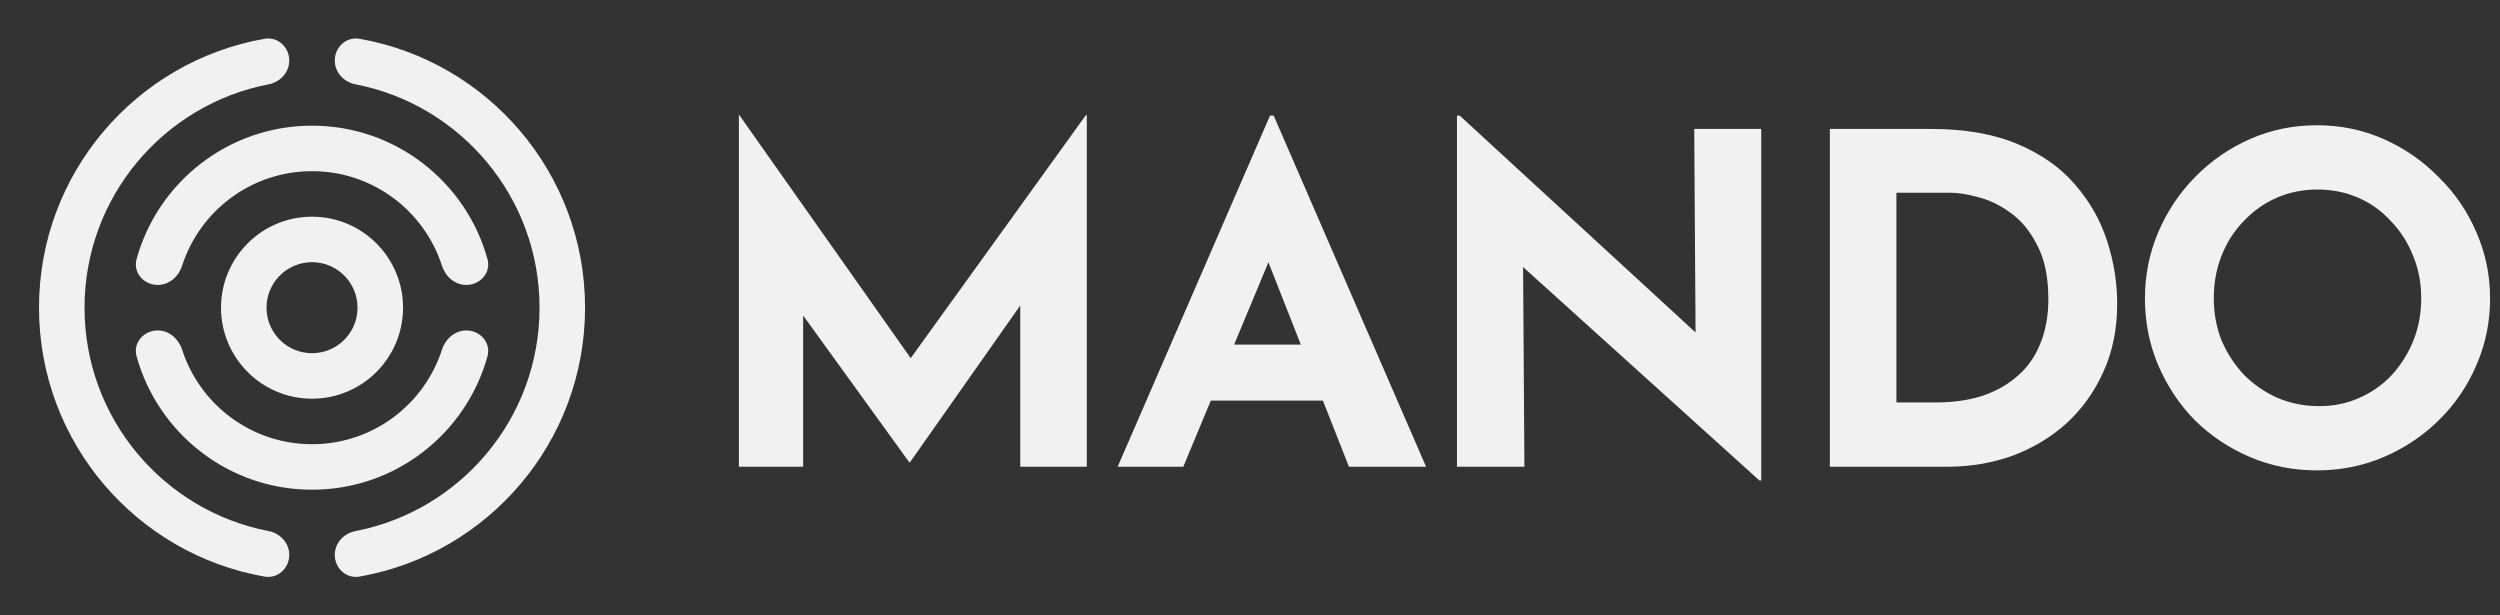 <svg xmlns="http://www.w3.org/2000/svg" width="130" height="32" viewBox="0 0 130 32" fill="none">
  <rect x="0" y="0" width="130" height="32" fill="#333333" stroke="none"/>
  <path fill-rule="evenodd" clip-rule="evenodd" d="M2.028 16C2.028 9.001 7.093 3.185 13.758 2.017C14.445 1.896 15.042 2.449 15.042 3.147C15.042 3.76 14.576 4.267 13.973 4.383C8.516 5.435 4.395 10.236 4.395 16C4.395 21.764 8.516 26.565 13.973 27.617C14.575 27.733 15.042 28.24 15.042 28.853C15.042 29.551 14.445 30.104 13.758 29.983C7.093 28.815 2.028 22.999 2.028 16ZM28.056 16C28.056 21.764 23.935 26.565 18.478 27.617C17.875 27.733 17.409 28.24 17.409 28.853C17.409 29.551 18.006 30.104 18.694 29.983C25.358 28.815 30.423 22.999 30.423 16C30.423 9.001 25.358 3.185 18.694 2.017C18.006 1.896 17.409 2.449 17.409 3.147C17.409 3.76 17.875 4.267 18.478 4.383C23.935 5.435 28.056 10.236 28.056 16ZM8.202 14.817C8.793 14.817 9.286 14.386 9.467 13.824C10.386 10.968 13.064 8.901 16.226 8.901C19.387 8.901 22.066 10.968 22.984 13.824C23.165 14.386 23.658 14.817 24.249 14.817C24.975 14.817 25.543 14.176 25.35 13.476C24.245 9.474 20.579 6.535 16.226 6.535C11.872 6.535 8.206 9.474 7.101 13.476C6.908 14.176 7.476 14.817 8.202 14.817ZM9.467 18.176C9.286 17.614 8.793 17.183 8.202 17.183C7.476 17.183 6.908 17.824 7.101 18.524C8.206 22.526 11.872 25.465 16.226 25.465C20.579 25.465 24.245 22.526 25.35 18.524C25.543 17.824 24.975 17.183 24.249 17.183C23.658 17.183 23.165 17.614 22.984 18.176C22.066 21.032 19.387 23.099 16.226 23.099C13.064 23.099 10.386 21.032 9.467 18.176ZM16.226 13.634C14.919 13.634 13.859 14.693 13.859 16C13.859 17.307 14.919 18.366 16.226 18.366C17.532 18.366 18.592 17.307 18.592 16C18.592 14.693 17.532 13.634 16.226 13.634ZM11.493 16C11.493 13.386 13.612 11.268 16.226 11.268C18.839 11.268 20.958 13.386 20.958 16C20.958 18.614 18.839 20.732 16.226 20.732C13.612 20.732 11.493 18.614 11.493 16Z" fill="#F1F1F1"/>
  <path d="M38.423 24.27V5.988H38.447L48.208 19.831L46.728 19.496L56.465 5.988H56.513V24.27H53.053V13.792L53.267 15.582L47.325 24.031H47.277L41.167 15.582L41.764 13.936V24.27H38.423Z" fill="#F1F1F1"/>
  <path d="M58.118 24.27L66.041 6.012H66.232L74.156 24.27H70.146L65.087 11.43L67.593 9.711L61.531 24.27H58.118ZM63.535 17.921H68.81L70.027 20.833H62.462L63.535 17.921Z" fill="#F1F1F1"/>
  <path d="M91.489 24.985L78.172 12.957L79.198 13.53L79.27 24.27H75.762V6.012H75.905L88.936 17.993L88.172 17.659L88.1 6.704H91.585V24.985H91.489Z" fill="#F1F1F1"/>
  <path d="M95.154 24.27V6.704H100.404C102.17 6.704 103.674 6.967 104.915 7.492C106.156 8.017 107.15 8.717 107.898 9.592C108.662 10.467 109.219 11.446 109.569 12.527C109.919 13.609 110.094 14.699 110.094 15.797C110.094 17.102 109.855 18.279 109.378 19.329C108.916 20.363 108.28 21.255 107.468 22.002C106.657 22.734 105.718 23.299 104.652 23.697C103.586 24.079 102.457 24.27 101.263 24.27H95.154ZM98.614 20.928H100.667C101.542 20.928 102.337 20.817 103.053 20.594C103.769 20.355 104.382 20.013 104.891 19.568C105.416 19.122 105.814 18.566 106.084 17.897C106.371 17.213 106.514 16.434 106.514 15.559C106.514 14.413 106.323 13.482 105.941 12.766C105.575 12.034 105.114 11.47 104.557 11.072C104.016 10.674 103.459 10.403 102.886 10.26C102.313 10.101 101.828 10.022 101.43 10.022H98.614V20.928Z" fill="#F1F1F1"/>
  <path d="M111.537 15.511C111.537 14.302 111.768 13.156 112.229 12.074C112.691 10.992 113.327 10.037 114.139 9.21C114.966 8.367 115.92 7.707 117.002 7.229C118.084 6.752 119.246 6.513 120.487 6.513C121.712 6.513 122.865 6.752 123.947 7.229C125.029 7.707 125.984 8.367 126.811 9.21C127.655 10.037 128.307 10.992 128.768 12.074C129.246 13.156 129.484 14.302 129.484 15.511C129.484 16.752 129.246 17.913 128.768 18.995C128.307 20.077 127.655 21.032 126.811 21.859C125.984 22.671 125.029 23.307 123.947 23.768C122.865 24.23 121.712 24.46 120.487 24.46C119.246 24.46 118.084 24.23 117.002 23.768C115.92 23.307 114.966 22.671 114.139 21.859C113.327 21.032 112.691 20.077 112.229 18.995C111.768 17.913 111.537 16.752 111.537 15.511ZM115.117 15.511C115.117 16.29 115.252 17.022 115.523 17.706C115.809 18.375 116.199 18.971 116.692 19.496C117.201 20.006 117.782 20.403 118.434 20.69C119.103 20.976 119.827 21.119 120.606 21.119C121.354 21.119 122.046 20.976 122.682 20.69C123.335 20.403 123.9 20.006 124.377 19.496C124.854 18.971 125.228 18.375 125.499 17.706C125.769 17.022 125.904 16.29 125.904 15.511C125.904 14.715 125.761 13.975 125.475 13.291C125.204 12.607 124.822 12.01 124.329 11.501C123.852 10.976 123.287 10.57 122.635 10.284C121.982 9.998 121.274 9.855 120.511 9.855C119.747 9.855 119.039 9.998 118.387 10.284C117.734 10.57 117.162 10.976 116.668 11.501C116.175 12.01 115.793 12.607 115.523 13.291C115.252 13.975 115.117 14.715 115.117 15.511Z" fill="#F1F1F1"/>
</svg>